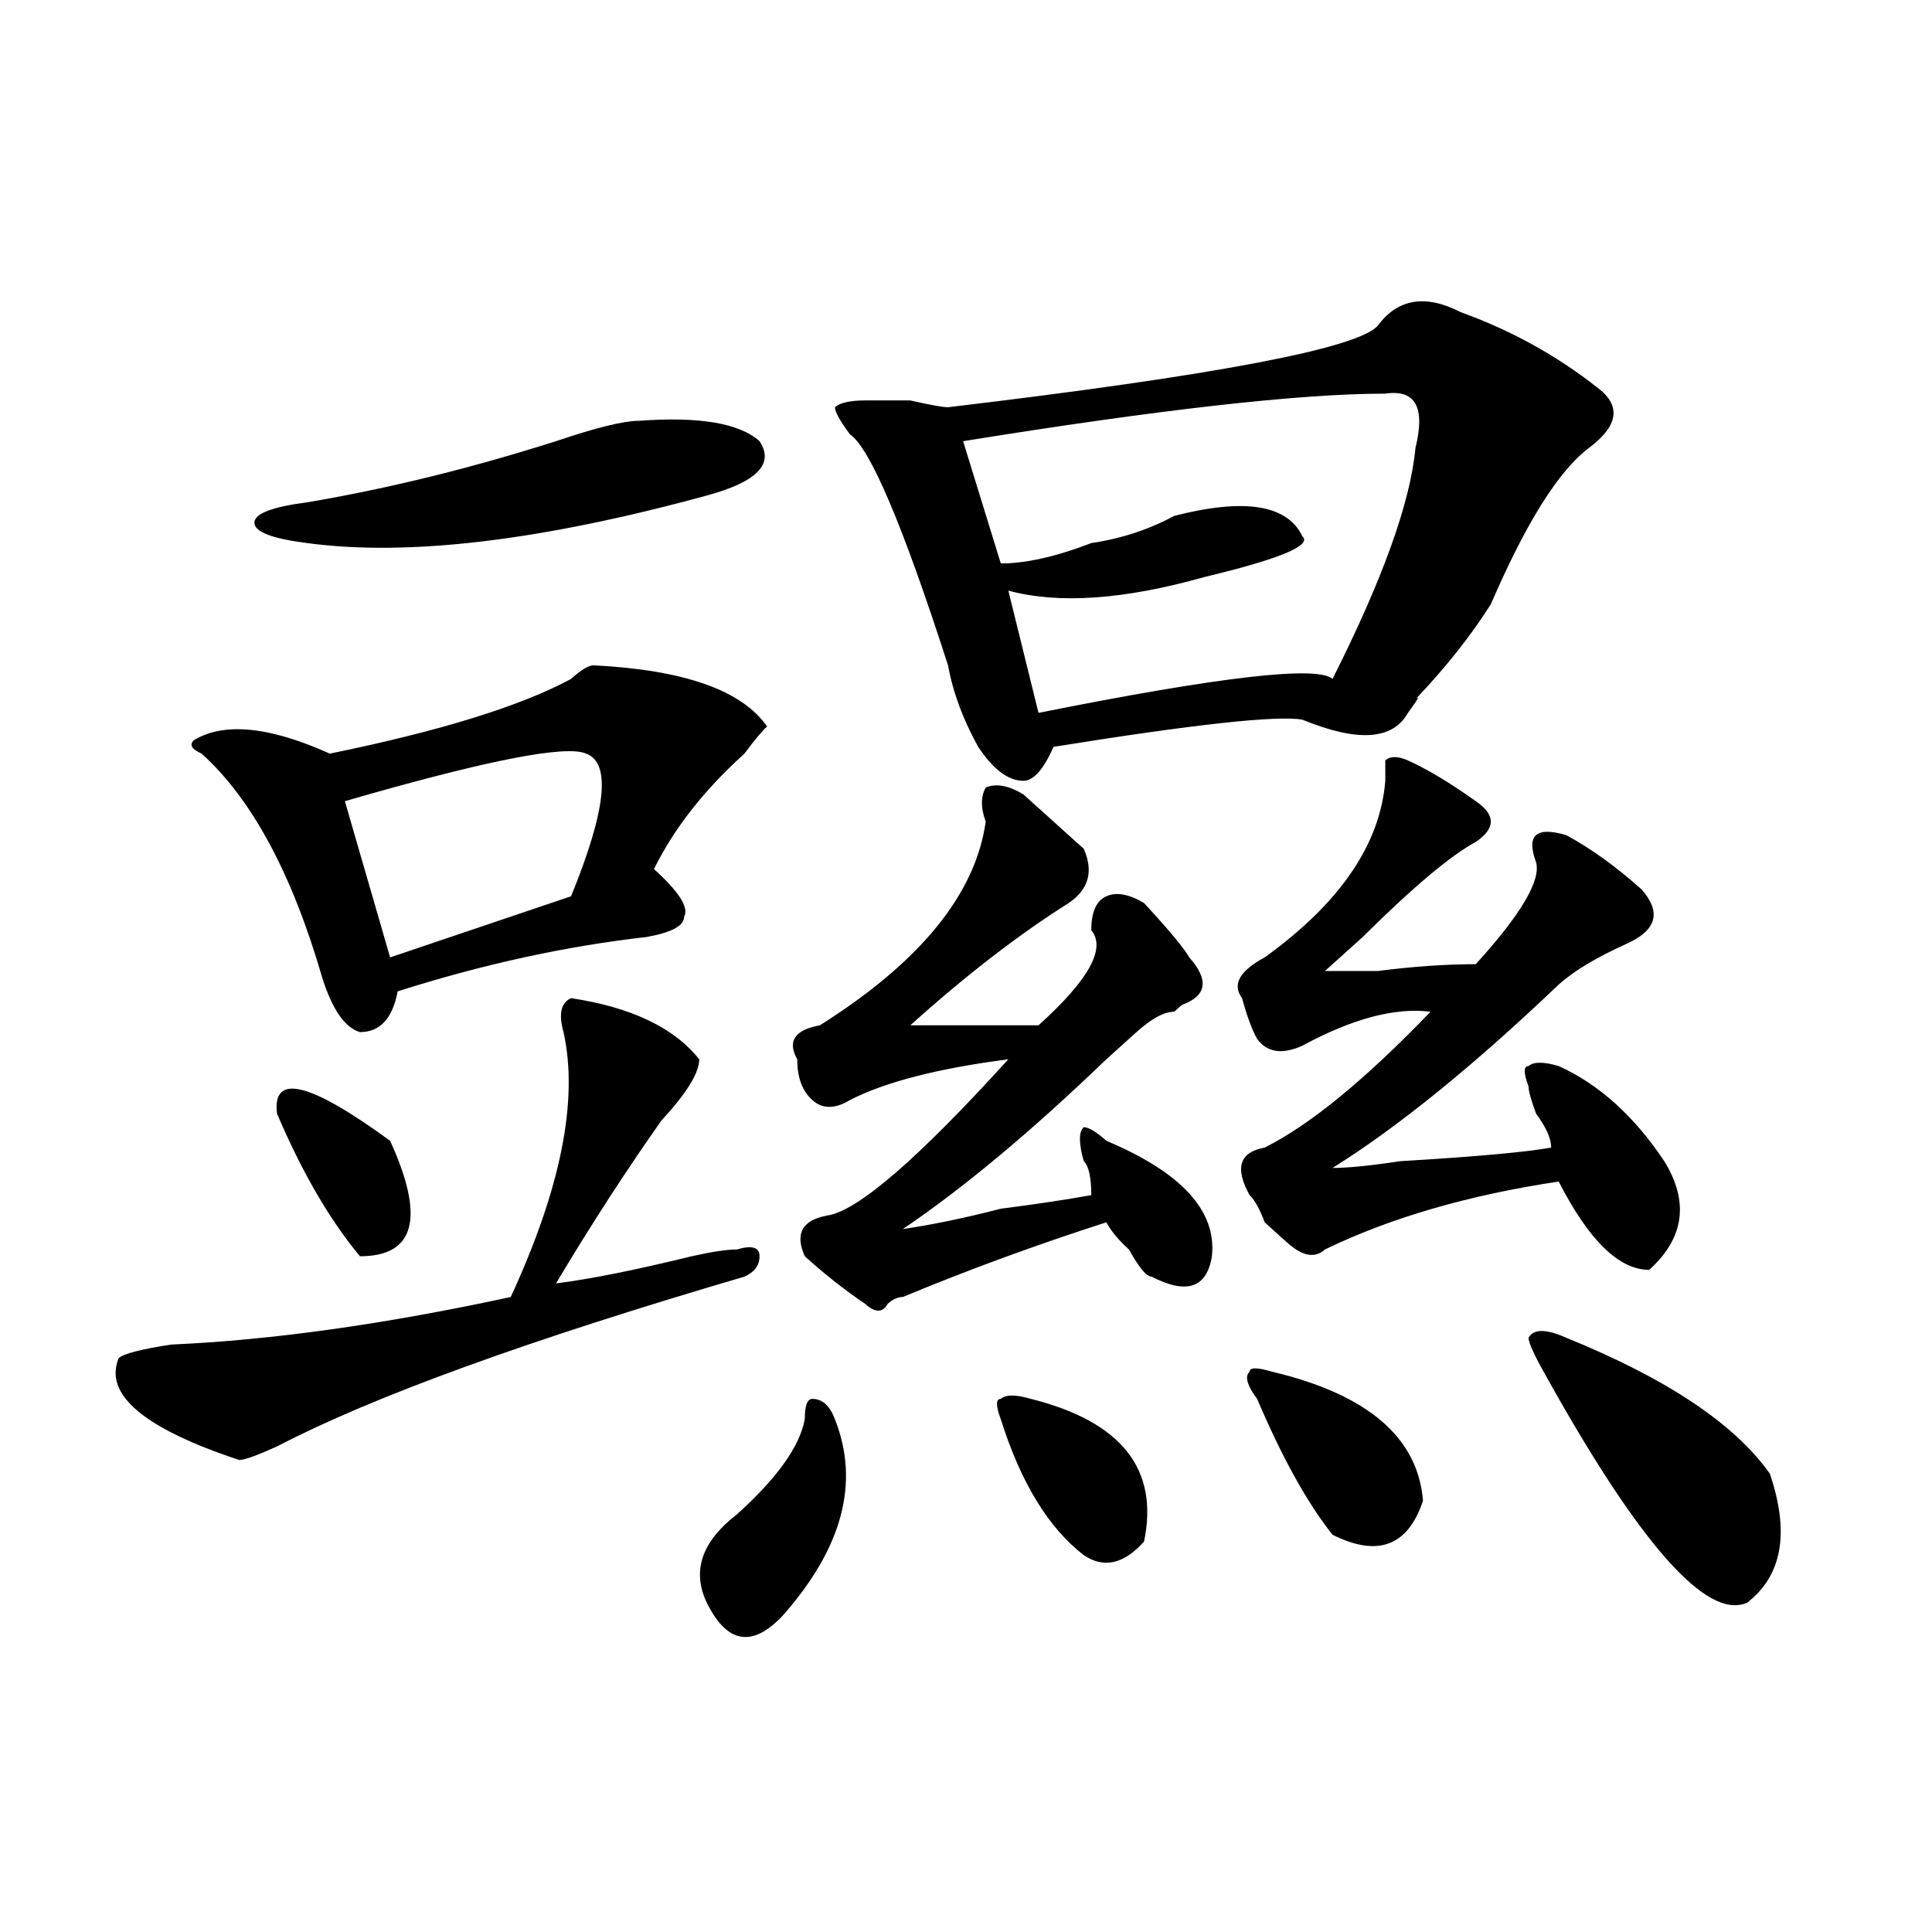<?xml version="1.0" encoding="utf-8"?>
<!-- Generator: Adobe Illustrator 16.0.0, SVG Export Plug-In . SVG Version: 6.00 Build 0)  -->
<!DOCTYPE svg PUBLIC "-//W3C//DTD SVG 1.1//EN" "http://www.w3.org/Graphics/SVG/1.1/DTD/svg11.dtd">
<svg version="1.1" id="图层_1" xmlns="http://www.w3.org/2000/svg" xmlns:xlink="http://www.w3.org/1999/xlink" x="0px" y="0px"
	 width="1000px" height="1000px" viewBox="0 0 1000 1000" enable-background="new 0 0 1000 1000" xml:space="preserve">
<path d="M295.578,516.641c31.219,4.724,53.292,15.271,66.34,31.641c0,7.031-6.523,17.578-19.512,31.641
	c-18.23,25.817-36.462,53.942-54.633,84.375c18.171-2.308,41.585-7.031,70.242-14.063c10.366-2.308,18.171-3.516,23.414-3.516
	c7.805-2.308,11.707-1.153,11.707,3.516c0,4.724-2.621,8.239-7.805,10.547c-111.887,32.849-192.556,62.128-241.945,87.891
	c-10.426,4.724-16.951,7.031-19.512,7.031c-49.45-16.37-70.242-33.948-62.438-52.734c2.561-2.308,11.707-4.669,27.316-7.031
	c52.011-2.308,110.546-10.547,175.605-24.609c25.976-56.25,35.121-101.953,27.316-137.109
	C289.055,524.88,290.335,519.003,295.578,516.641z M307.285,344.375c46.828,2.362,76.706,12.909,89.754,31.641
	c-2.621,2.362-6.523,7.031-11.707,14.063c-20.853,18.786-36.462,38.672-46.828,59.766c12.988,11.755,18.171,19.94,15.609,24.609
	c0,4.724-6.523,8.239-19.512,10.547c-41.645,4.724-84.57,14.063-128.777,28.125c-2.622,14.063-9.146,21.094-19.512,21.094
	c-7.805-2.308-14.329-11.7-19.512-28.125c-15.609-53.888-36.462-92.56-62.438-116.016c-5.244-2.308-6.524-4.669-3.902-7.031
	c15.609-9.339,39.023-7.031,70.242,7.031c57.194-11.7,98.839-24.609,124.875-38.672
	C300.762,346.737,304.664,344.375,307.285,344.375z M330.699,217.813c31.219-2.308,52.012,1.208,62.438,10.547
	c7.805,11.755-1.341,21.094-27.316,28.125c-85.852,23.456-154.813,31.641-206.824,24.609c-18.231-2.308-27.316-5.823-27.316-10.547
	c0-4.669,9.085-8.185,27.316-10.547c41.584-7.031,84.51-17.578,128.777-31.641C308.566,221.328,322.895,217.813,330.699,217.813z
	 M143.387,576.406c-2.622-21.094,16.89-16.37,58.535,14.063c18.17,39.88,12.988,59.766-15.609,59.766
	C170.704,631.503,156.375,606.894,143.387,576.406z M303.383,390.078c-10.426-4.669-52.071,3.516-124.875,24.609l23.414,80.859
	l93.656-31.641C313.749,419.411,316.371,394.802,303.383,390.078z M432.16,734.609c12.988,32.849,3.902,66.797-27.316,101.953
	c-15.609,16.369-28.657,14.063-39.023-7.031c-7.805-16.425-2.621-31.641,15.609-45.703c20.793-18.731,32.5-35.156,35.121-49.219
	c0-7.031,1.281-10.547,3.902-10.547C425.637,724.063,429.539,727.578,432.16,734.609z M510.207,425.234
	c-2.621-7.031-2.621-12.854,0-17.578c5.184-2.308,11.707-1.153,19.512,3.516c2.562,2.362,6.464,5.878,11.707,10.547
	c10.366,9.394,16.891,15.271,19.512,17.578c5.184,11.755,2.562,21.094-7.805,28.125c-26.035,16.425-53.352,37.519-81.949,63.281
	h66.34c25.976-23.401,35.121-39.825,27.316-49.219c0-9.339,2.562-15.216,7.805-17.578c5.184-2.308,11.707-1.153,19.512,3.516
	c12.988,14.063,20.793,23.456,23.414,28.125c10.366,11.755,9.086,19.94-3.902,24.609l-3.902,3.516
	c-5.243,0-11.707,3.516-19.512,10.547c-2.621,2.362-7.805,7.031-15.609,14.063c-39.023,37.519-74.145,66.797-105.363,87.891
	c15.609-2.308,32.5-5.823,50.73-10.547c18.171-2.308,33.78-4.669,46.828-7.031c0-9.339-1.341-15.216-3.902-17.578
	c-2.621-9.339-2.621-15.216,0-17.578c2.562,0,6.464,2.362,11.707,7.031c39.023,16.425,57.194,36.364,54.633,59.766
	c-2.621,16.425-13.048,19.94-31.219,10.547c-2.621,0-6.523-4.669-11.707-14.063c-5.243-4.669-9.146-9.339-11.707-14.063
	c-36.462,11.755-71.583,24.609-105.363,38.672c-2.621,0-5.243,1.208-7.805,3.516c-2.621,4.724-6.523,4.724-11.707,0
	c-10.426-7.031-20.853-15.216-31.219-24.609c-5.243-11.7-1.341-18.731,11.707-21.094c15.609-2.308,46.828-29.278,93.656-80.859
	c-36.462,4.724-63.778,11.755-81.949,21.094c-7.805,4.724-14.328,4.724-19.512,0c-5.243-4.669-7.805-11.7-7.805-21.094
	c-5.243-9.339-1.341-15.216,11.707-17.578C476.367,497.909,504.964,462.753,510.207,425.234z M713.129,168.594
	c10.366-14.063,24.695-16.37,42.926-7.031c25.976,9.394,49.39,22.302,70.242,38.672c12.988,9.394,11.707,19.94-3.902,31.641
	c-15.609,11.755-32.56,38.672-50.73,80.859c-10.426,16.425-23.414,32.849-39.023,49.219c2.562-2.308,1.281,0-3.902,7.031
	c-7.805,14.063-26.035,15.271-54.633,3.516c-13.048-2.308-55.974,2.362-128.777,14.063c-5.243,11.755-10.426,17.578-15.609,17.578
	c-7.805,0-15.609-5.823-23.414-17.578c-7.805-14.063-13.048-28.125-15.609-42.188c-23.414-72.62-40.364-112.5-50.73-119.531
	c-5.243-7.031-7.805-11.7-7.805-14.063c2.562-2.308,7.805-3.516,15.609-3.516c2.562,0,10.366,0,23.414,0
	c10.366,2.362,16.891,3.516,19.512,3.516C628.559,194.411,702.703,180.349,713.129,168.594z M732.641,231.875
	c5.184-21.094,0-30.433-15.609-28.125c-44.267,0-117.07,8.239-218.531,24.609l19.512,63.281c12.988,0,28.598-3.516,46.828-10.547
	c15.609-2.308,29.878-7.031,42.926-14.063c36.402-9.339,58.535-5.823,66.34,10.547c5.184,4.724-11.707,11.755-50.73,21.094
	c-41.645,11.755-75.485,14.063-101.461,7.031l15.609,63.281c93.656-18.731,144.387-24.609,152.191-17.578
	C715.69,299.88,730.02,260,732.641,231.875z M518.012,734.609c-2.621-7.031-2.621-10.547,0-10.547c2.562-2.308,7.805-2.308,15.609,0
	c46.828,11.755,66.34,36.364,58.535,73.828c-10.426,11.7-20.853,14.063-31.219,7.031
	C542.707,790.859,528.378,767.458,518.012,734.609z M728.738,393.594c10.366,4.724,22.073,11.755,35.121,21.094
	c10.366,7.031,10.366,14.063,0,21.094c-13.048,7.031-32.56,23.456-58.535,49.219c-10.426,9.394-16.95,15.271-19.512,17.578
	c7.805,0,16.891,0,27.316,0c18.171-2.308,35.121-3.516,50.73-3.516c23.414-25.763,33.78-43.341,31.219-52.734
	c-2.621-7.031-2.621-11.7,0-14.063c2.562-2.308,7.805-2.308,15.609,0c12.988,7.031,25.976,16.425,39.023,28.125
	c10.366,11.755,7.805,21.094-7.805,28.125s-27.316,14.063-35.121,21.094c-44.267,42.188-83.29,73.828-117.07,94.922
	c7.805,0,19.512-1.153,35.121-3.516c39.023-2.308,64.999-4.669,78.047-7.031c0-4.669-2.621-10.547-7.805-17.578
	c-2.621-7.031-3.902-11.7-3.902-14.063c-2.621-7.031-2.621-10.547,0-10.547c2.562-2.308,7.805-2.308,15.609,0
	c20.793,9.394,39.023,25.817,54.633,49.219c12.988,21.094,10.366,39.88-7.805,56.25c-15.609,0-31.219-15.216-46.828-45.703
	c-46.828,7.031-87.192,18.786-120.973,35.156c-5.243,4.724-11.707,3.516-19.512-3.516c-2.621-2.308-6.523-5.823-11.707-10.547
	c-2.621-7.031-5.243-11.7-7.805-14.063c-7.805-14.063-5.243-22.247,7.805-24.609c23.414-11.7,52.012-35.156,85.852-70.313
	c-18.23-2.308-40.364,3.516-66.34,17.578c-10.426,4.724-18.23,3.516-23.414-3.516c-2.621-4.669-5.243-11.7-7.805-21.094
	c-5.243-7.031-1.341-14.063,11.707-21.094c39.023-28.125,59.816-58.558,62.438-91.406v-10.547
	C719.593,391.286,723.495,391.286,728.738,393.594z M650.691,724.063c-5.243-7.031-6.523-11.7-3.902-14.063
	c0-2.308,3.902-2.308,11.707,0c49.39,11.755,75.426,34.003,78.047,66.797c-7.805,23.456-23.414,29.333-46.828,17.578
	C676.667,778.005,663.68,754.55,650.691,724.063z M798.98,710c-5.243-9.339-7.805-15.216-7.805-17.578
	c2.562-4.669,9.086-4.669,19.512,0c52.012,21.094,87.133,44.55,105.363,70.313c10.366,30.487,6.464,52.734-11.707,66.797
	C883.491,838.869,848.37,799.099,798.98,710z"/>
</svg>
